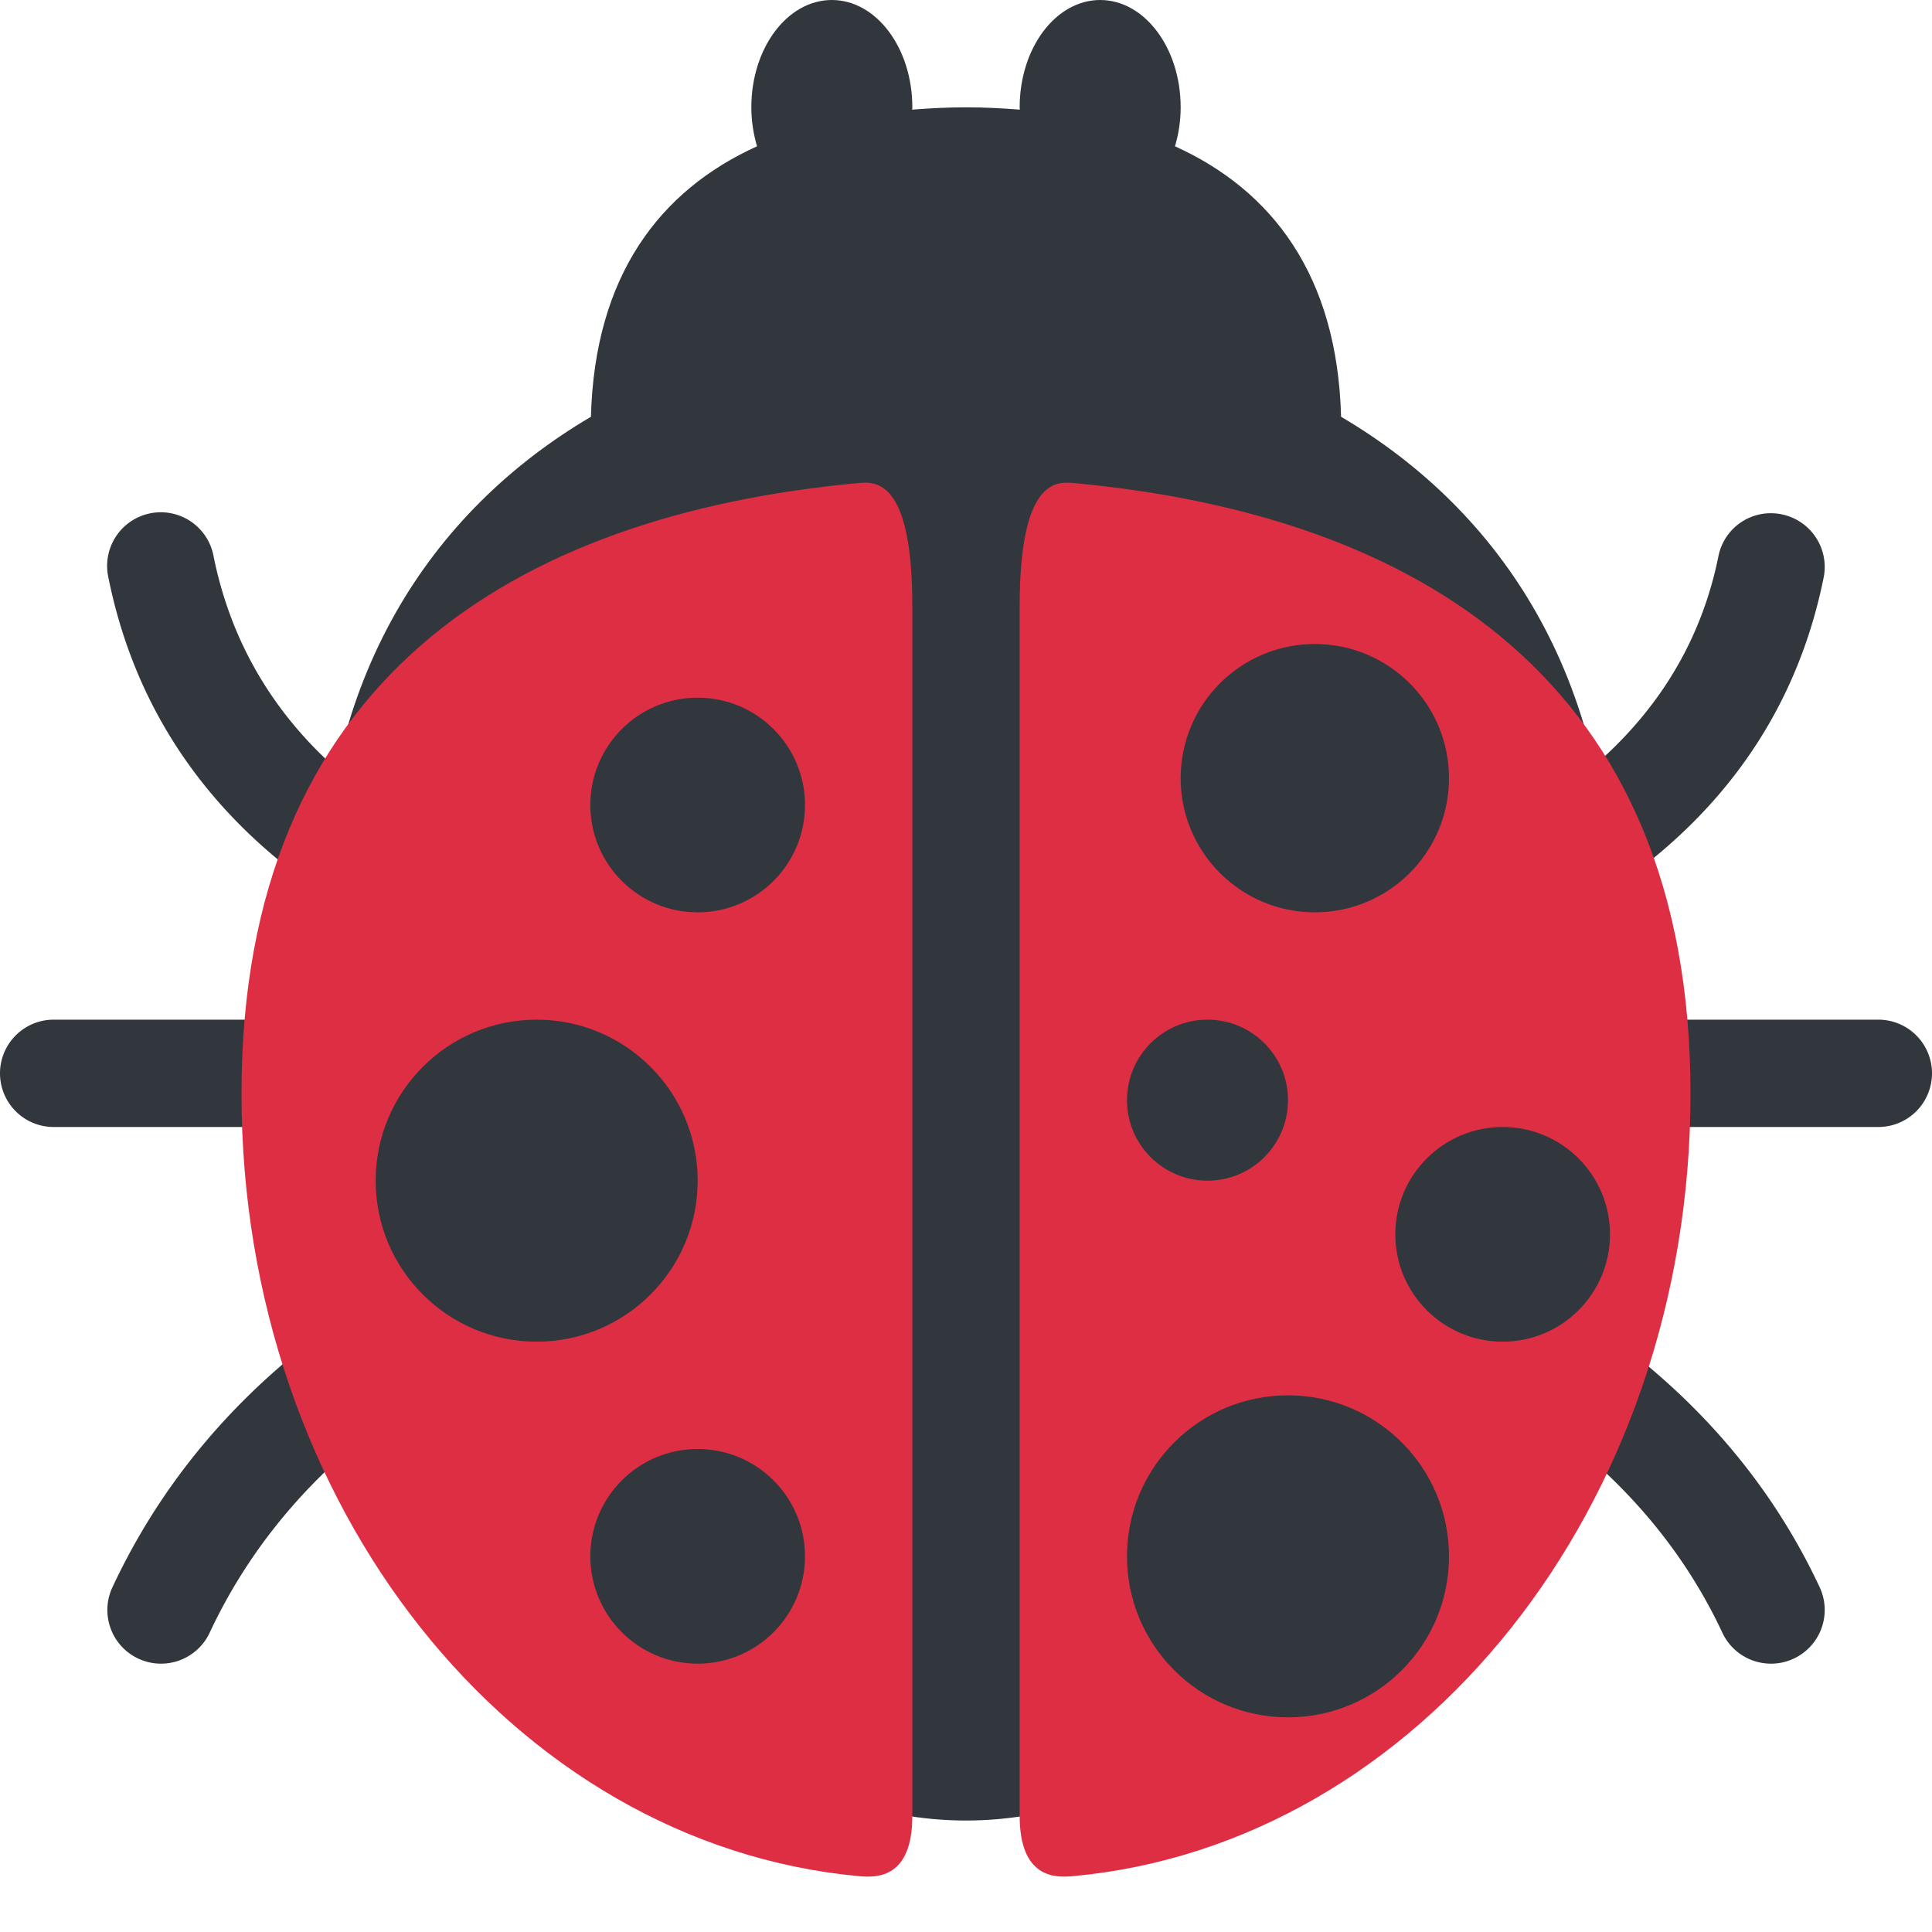 <svg xmlns="http://www.w3.org/2000/svg" viewBox="0 0 36 36"><path d="M35 21H1a1 1 0 110-2h34a1 1 0 110 2zm-22.177-2l-.069-.002c-.092-.007-9.214-.714-10.734-8.235a1 1 0 111.96-.396c1.221 6.044 8.833 6.631 8.91 6.636A1 1 0 0112.823 19zM3 31a1 1 0 01-.905-1.424c3.166-6.77 11.038-7.721 11.372-7.758a1 1 0 01.223 1.988c-.071.008-7.099.876-9.783 6.617A1.002 1.002 0 013 31zm19.753-12a1 1 0 01-.065-1.998c.081-.005 8.116-.617 9.332-6.636a.995.995 0 011.179-.782 1 1 0 01.782 1.178c-1.521 7.525-10.769 8.21-11.162 8.235l-.066.003zm10.248 12a1 1 0 01-.907-.576c-2.694-5.763-10.124-6.609-10.198-6.617a1 1 0 11.209-1.989c.352.037 8.634.983 11.802 7.758A1.001 1.001 0 0133.001 31z" fill="#31373D"/><path fill="#31373D" d="M24.989 7.766c-.069-2.626-1.277-4.216-3.095-5.04C21.961 2.5 22 2.257 22 2c0-1.105-.672-2-1.5-2S19 .895 19 2c0 .015.003.028.003.043C18.675 2.017 18.342 2 18 2s-.675.017-1.003.043c0-.015.003-.028.003-.043 0-1.105-.671-2-1.5-2S14 .895 14 2c0 .257.04.5.106.726-1.817.824-3.025 2.414-3.095 5.04C7.98 9.551 6 12.662 6 17c0 7.159 5.373 16.923 12 16.923 6.628 0 12-9.764 12-16.923 0-4.338-1.98-7.45-5.011-9.234z"/><path fill="#DD2E44" d="M16.001 34.959C9.564 34.364 4.5 28.064 4.5 20.378 4.5 12.693 9.564 9.597 16 9c.33-.03 1-.046 1 2.294v22.541c0 1.171-.669 1.156-.999 1.124zm3.998 0c6.436-.595 11.501-6.895 11.501-14.581C31.5 12.693 26.435 9.597 20 9c-.33-.03-1-.046-1 2.294v22.541c0 1.171.67 1.156.999 1.124z"/><g fill="#31373D"><circle cx="13" cy="15" r="2"/><circle cx="10" cy="22" r="3"/><circle cx="13" cy="29" r="2"/><circle cx="24.5" cy="14.5" r="2.5"/><circle cx="22.5" cy="20.5" r="1.5"/><circle cx="28" cy="23" r="2"/><circle cx="24" cy="29" r="3"/></g></svg>